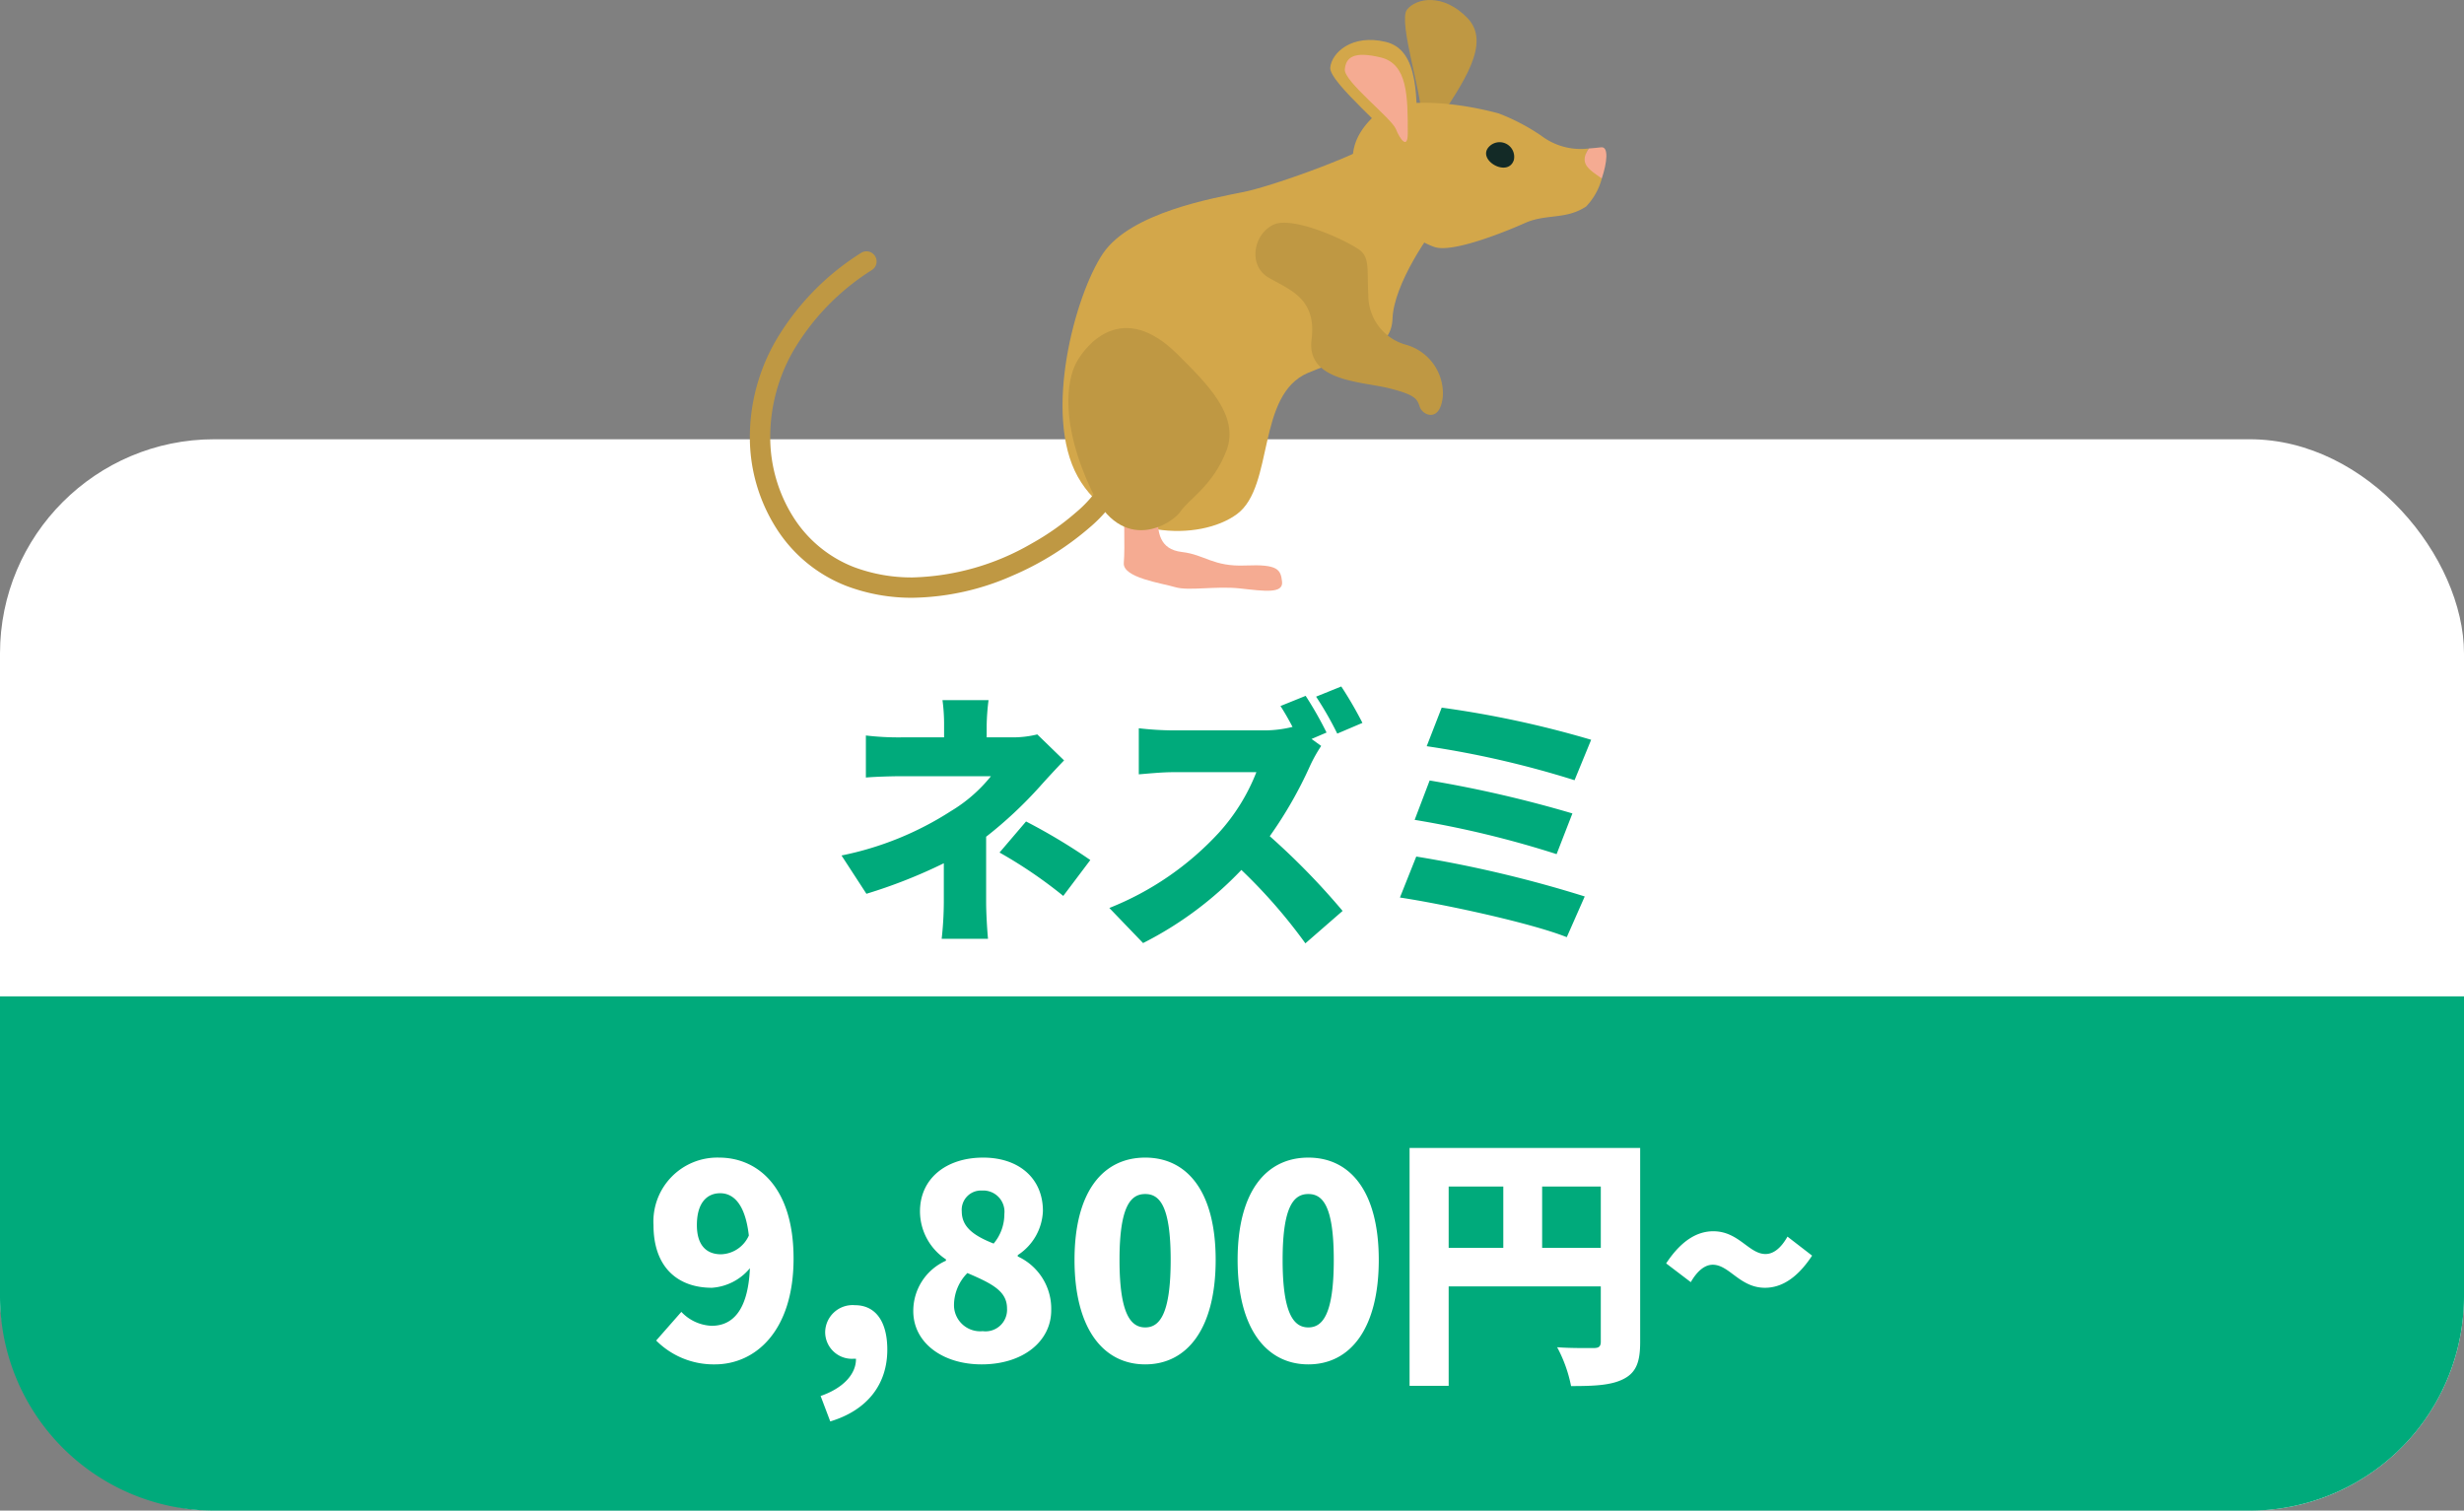 <svg id="コンポーネント_33_1" data-name="コンポーネント 33 – 1" xmlns="http://www.w3.org/2000/svg" width="230" height="141" viewBox="0 0 230 141">
  <rect x="0" y="0" width="230" height="141" fill="#808080" stroke="none"/>
  <rect id="長方形_242" data-name="長方形 242" width="230" height="100" rx="20" transform="translate(0 41)" fill="#fff"/>
  <g id="コンポーネント_17_1" data-name="コンポーネント 17 – 1">
    <g id="コンポーネント_18_1" data-name="コンポーネント 18 – 1">
      <path id="長方形_243" data-name="長方形 243" d="M0,0H230a0,0,0,0,1,0,0V28a20,20,0,0,1-20,20H20A20,20,0,0,1,0,28V0A0,0,0,0,1,0,0Z" transform="translate(0 93)" fill="#00aa7b"/>
      <g id="コンポーネント_16_1" data-name="コンポーネント 16 – 1" transform="translate(61)">
        <g id="コンポーネント_15_1" data-name="コンポーネント 15 – 1" transform="translate(0 64.075)">
          <path id="パス_1075" data-name="パス 1075" d="M-22.725-20.65h-4.3a16.752,16.752,0,0,1,.15,2.375v1.1h-4a25.657,25.657,0,0,1-3.3-.175v3.925c.8-.075,2.45-.125,3.375-.125h8.3a14,14,0,0,1-3.725,3.25A29.615,29.615,0,0,1-36.45-6.15l2.325,3.575A48.187,48.187,0,0,0-26.9-5.425V-1.8a32.056,32.056,0,0,1-.2,3.425h4.325C-22.85.85-22.95-.75-22.95-1.8V-7.9a39.073,39.073,0,0,0,5.05-4.725c.6-.675,1.5-1.65,2.225-2.4l-2.5-2.425a9.476,9.476,0,0,1-2.35.275H-22.9v-1.1A21.061,21.061,0,0,1-22.725-20.65ZM-15.75-2.375l2.525-3.35a55.129,55.129,0,0,0-6-3.6l-2.475,2.9A42.63,42.63,0,0,1-15.75-2.375ZM6.875-21.05l-2.35.95c.375.575.775,1.275,1.125,1.95a11.145,11.145,0,0,1-2.8.325H-5.5a29.675,29.675,0,0,1-3.2-.2v4.3c.7-.05,2.075-.2,3.2-.2H2.275a18.333,18.333,0,0,1-3.5,5.65A27.877,27.877,0,0,1-11.45-1.25L-8.3,2.025A33.5,33.5,0,0,0,.875-4.8,49.635,49.635,0,0,1,6.85,2.05L10.325-.975a66.6,66.6,0,0,0-6.8-6.975A38.748,38.748,0,0,0,7.3-14.55a14.007,14.007,0,0,1,1.025-1.825l-.9-.65,1.4-.6A33.9,33.9,0,0,0,6.875-21.05Zm3.325-.875-2.35.95a31.492,31.492,0,0,1,1.975,3.45l2.35-1A35.682,35.682,0,0,0,10.2-21.925Zm9.375,1.975-1.4,3.6a89.5,89.5,0,0,1,13.8,3.175l1.55-3.775A94.245,94.245,0,0,0,19.575-19.95Zm-1.125,6.8-1.4,3.675a92.876,92.876,0,0,1,13.25,3.2l1.475-3.8A113.207,113.207,0,0,0,18.45-13.15ZM17.2-6.05,15.675-2.225c4,.6,12.175,2.35,15.575,3.7l1.675-3.8A113.508,113.508,0,0,0,17.2-6.05Z" transform="translate(54 21.925)" fill="#00aa7b"/>
          <path id="パス_1076" data-name="パス 1076" d="M-49.95-12.65c0-2.15,1-2.975,2.175-2.975,1.15,0,2.325.875,2.675,3.95a2.944,2.944,0,0,1-2.6,1.75C-48.95-9.925-49.95-10.65-49.95-12.65Zm1.675,13c3.8,0,7.35-3.125,7.35-9.875s-3.425-9.425-6.95-9.425A5.966,5.966,0,0,0-54-12.65c0,4,2.325,5.85,5.45,5.85A5.047,5.047,0,0,0-45-8.625C-45.175-4.6-46.675-3.25-48.575-3.25A4.113,4.113,0,0,1-51.4-4.55l-2.35,2.675A7.565,7.565,0,0,0-48.275.35ZM-37.5,5.675c3.475-1.05,5.325-3.475,5.325-6.7,0-2.6-1.075-4.15-3.025-4.15a2.563,2.563,0,0,0-2.775,2.5,2.494,2.494,0,0,0,2.65,2.5h.225C-35.075,1.2-36.225,2.55-38.4,3.3ZM-23.375.35c3.9,0,6.5-2.175,6.5-5.05A5.365,5.365,0,0,0-20-9.725V-9.85a5.125,5.125,0,0,0,2.35-4.125c0-3.025-2.225-4.975-5.575-4.975-3.425,0-5.9,1.925-5.9,5.025A5.387,5.387,0,0,0-26.7-9.45v.125a5.12,5.12,0,0,0-3.05,4.7C-29.75-1.675-27.025.35-23.375.35Zm1.125-11.275c-1.825-.725-2.975-1.525-2.975-3a1.8,1.8,0,0,1,1.9-1.95,1.979,1.979,0,0,1,2.075,2.2A4.249,4.249,0,0,1-22.25-10.925ZM-23.275-2.75a2.441,2.441,0,0,1-2.675-2.4A4.287,4.287,0,0,1-24.7-8.175C-22.425-7.2-21-6.5-21-4.875A2.012,2.012,0,0,1-23.275-2.75ZM-8.1.35C-4.175.35-1.525-3-1.525-9.4c0-6.375-2.65-9.55-6.575-9.55s-6.6,3.15-6.6,9.55S-12.025.35-8.1.35Zm0-3.45c-1.325,0-2.4-1.2-2.4-6.3,0-5.075,1.075-6.15,2.4-6.15s2.375,1.075,2.375,6.15C-5.725-4.3-6.775-3.1-8.1-3.1ZM7.125.35C11.05.35,13.7-3,13.7-9.4c0-6.375-2.65-9.55-6.575-9.55S.525-15.8.525-9.4,3.2.35,7.125.35Zm0-3.45c-1.325,0-2.4-1.2-2.4-6.3,0-5.075,1.075-6.15,2.4-6.15S9.5-14.475,9.5-9.4C9.5-4.3,8.45-3.1,7.125-3.1ZM28.95-10.525V-16.25h5.475v5.725ZM20.225-16.25h5.1v5.725h-5.1ZM38.1-19.85H16.575V2.35h3.65V-6.925h14.2v5.15c0,.45-.175.6-.65.6S31.65-1.15,30.35-1.25a12.854,12.854,0,0,1,1.3,3.625c2.225,0,3.775-.075,4.925-.675S38.1.125,38.1-1.725ZM49.75-6.8c1.45,0,2.95-.8,4.4-3l-2.3-1.775C51.275-10.55,50.575-9.95,49.8-9.95c-1.55,0-2.5-2.125-4.875-2.125-1.45,0-2.95.8-4.4,3l2.3,1.75c.575-1,1.275-1.625,2.05-1.625C46.425-8.95,47.4-6.8,49.75-6.8Z" transform="translate(54 62.925)" fill="#fff"/>
        </g>
        <g id="グループ_220" data-name="グループ 220" transform="translate(-384.053 -37.519)">
          <g id="グループ_219" data-name="グループ 219" transform="translate(447.224 37.519)">
            <g id="グループ_216" data-name="グループ 216" transform="translate(6.974)">
              <path id="パス_954" data-name="パス 954" d="M480.305,48.848c2.327-3.616,5-7.3,2.751-9.642s-4.793-1.885-5.649-.784,1.531,8.345,1.272,9.679S479.278,50.437,480.305,48.848Z" transform="translate(-477.22 -37.519)" fill="#bf9843"/>
            </g>
            <g id="グループ_217" data-name="グループ 217" transform="translate(2.103 9.593)">
              <path id="パス_955" data-name="パス 955" d="M472.766,51.727c1.539-1.343,6.439-1.33,11.366-.011a19.224,19.224,0,0,1,3.977,2.082,6.093,6.093,0,0,0,4.437,1.191c-.971,1.423.75,1.519,1.212,2.8a6,6,0,0,1-1.464,2.618c-1.908,1.255-3.721.657-5.69,1.533s-6.58,2.718-8.33,2.283S465.985,57.646,472.766,51.727Z" transform="translate(-470.515 -50.723)" fill="#d3a74a"/>
              <path id="パス_956" data-name="パス 956" d="M500.694,56.553c.342-.024.721-.059,1.138-.11.745-.1.57,1.428.074,2.909C500.723,58.514,499.723,57.976,500.694,56.553Z" transform="translate(-478.663 -52.287)" fill="#f5ab92"/>
            </g>
            <path id="パス_957" data-name="パス 957" d="M490.233,57.445a1.363,1.363,0,0,0-2.337-1.223C486.783,57.449,489.68,59.112,490.233,57.445Z" transform="translate(-473.097 -42.503)" fill="#132a26"/>
            <g id="グループ_218" data-name="グループ 218" transform="translate(0 3.728)">
              <path id="パス_958" data-name="パス 958" d="M475.711,52.424c0-4.3.242-8.837-2.915-9.593s-5.05,1.017-5.175,2.4,5.812,6.181,6.318,7.447S475.713,54.316,475.711,52.424Z" transform="translate(-467.62 -42.65)" fill="#d3a74a"/>
              <path id="パス_959" data-name="パス 959" d="M475.369,51.892c0-3.451-.007-6.484-2.536-7.088s-3.24,0-3.341,1.117,4.359,4.554,4.763,5.565S475.37,53.413,475.369,51.892Z" transform="translate(-468.132 -43.174)" fill="#f5ab92"/>
            </g>
          </g>
          <path id="パス_960" data-name="パス 960" d="M469.534,61.75c-2.249,2.365-5.4,7.326-5.51,10.366s-3.037,3.043-7.878,5.077S453,87.779,449.516,90.37s-11.594,2.378-14.868-3.474-.243-17,2.344-20.836,10.356-5.186,13.169-5.754,12.162-3.953,12.5-4.965" transform="translate(-10.987 -4.875)" fill="#d3a74a"/>
          <path id="パス_961" data-name="パス 961" d="M468.548,72.865a4.779,4.779,0,0,0,3.539,4.666,4.719,4.719,0,0,1,3.414,4.8c-.248,2.523-1.891,1.77-2.146,1.011s-.38-1.134-2.907-1.765-7.7-.626-7.2-4.54-2.151-4.668-4.045-5.8-1.392-4.038.5-4.924,7.451,1.76,8.21,2.518S468.421,70.718,468.548,72.865Z" transform="translate(-17.768 -7.826)" fill="#bf9843"/>
          <path id="パス_962" data-name="パス 962" d="M444.246,103.342c0,1.642.128,3.284,2.272,3.533s2.907,1.388,5.937,1.26,3.284.373,3.411,1.51-1.641.886-3.913.633-4.8.259-6.061-.12-4.924-.878-4.8-2.267-.005-5.177-.005-5.177" transform="translate(-13.139 -17.833)" fill="#f5ab92"/>
          <path id="パス_963" data-name="パス 963" d="M444.179,82.138c2.654,2.652,5.812,5.68,4.552,8.962s-3.531,4.551-4.288,5.685-5.425,4.173-8.335-2.013-2.281-10.224-1.4-11.867S439,76.969,444.179,82.138Z" transform="translate(-11.192 -11.529)" fill="#bf9843"/>
          <path id="パス_964" data-name="パス 964" d="M408.243,102.148a23.821,23.821,0,0,0,9.319-2.064h0a27.589,27.589,0,0,0,7.174-4.47h0a13.314,13.314,0,0,0,2.77-3.2h0a.948.948,0,0,0-.353-1.294h0a.946.946,0,0,0-1.293.357h0a11.562,11.562,0,0,1-2.378,2.71h0a24.3,24.3,0,0,1-4.135,2.9h0a23.271,23.271,0,0,1-11.106,3.163h0a15.326,15.326,0,0,1-5.455-.957h0a11.7,11.7,0,0,1-5.69-4.688h0a13.989,13.989,0,0,1-2.147-7.528h0a16.2,16.2,0,0,1,2.2-8.054h0a22.233,22.233,0,0,1,7.3-7.472h0a.946.946,0,0,0,.273-1.311h0a.942.942,0,0,0-1.307-.272h0a24.023,24.023,0,0,0-7.912,8.12h0a18.058,18.058,0,0,0-2.456,8.992h0a15.859,15.859,0,0,0,2.449,8.548h0a13.553,13.553,0,0,0,6.611,5.435h0a17.176,17.176,0,0,0,6.13,1.085Z" transform="translate(0 -8.834)" fill="#bf9843"/>
        </g>
      </g>
    </g>
  </g>
</svg>
